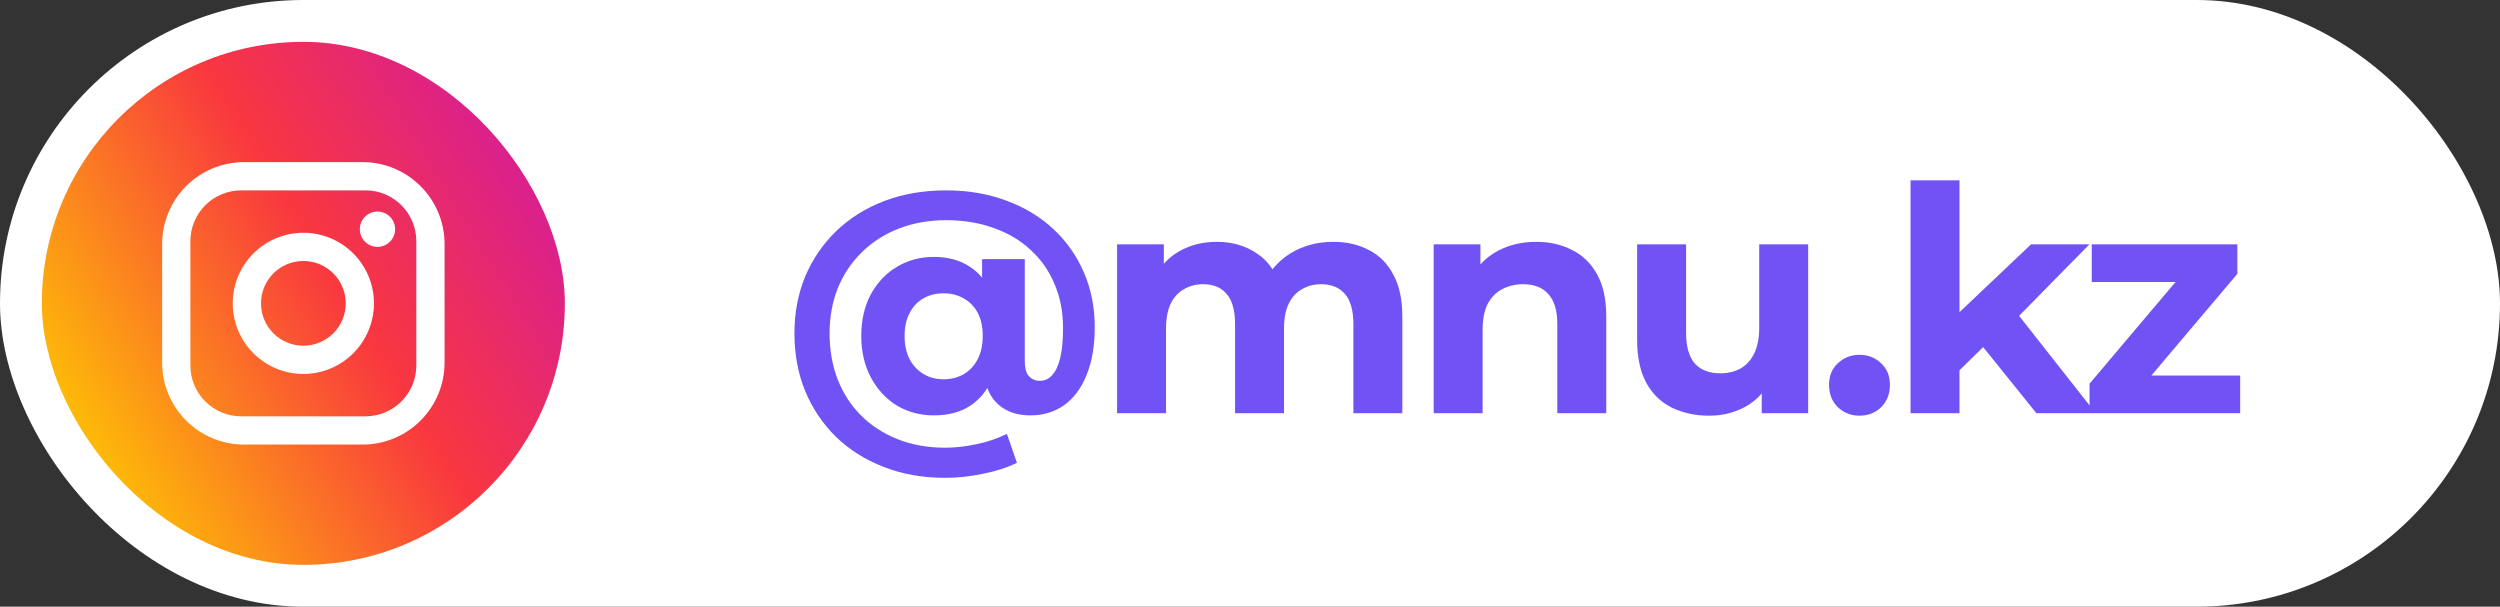 <?xml version="1.0" encoding="UTF-8"?> <svg xmlns="http://www.w3.org/2000/svg" width="239" height="58" viewBox="0 0 239 58" fill="none"><rect x="0" y="0" width="239" height="58" fill="#333333" stroke="none"/><rect width="239" height="58" rx="29" fill="white"></rect><rect x="4" y="4" width="50" height="50" rx="25" fill="url(#paint0_linear_1421_6649)"></rect><path d="M23.33 15.5H34.67C38.99 15.5 42.5 19.01 42.5 23.33V34.67C42.5 36.747 41.675 38.738 40.207 40.207C38.738 41.675 36.747 42.5 34.67 42.5H23.33C19.01 42.5 15.5 38.99 15.5 34.67V23.33C15.5 21.253 16.325 19.262 17.793 17.793C19.262 16.325 21.253 15.5 23.33 15.5V15.5ZM23.06 18.2C21.771 18.2 20.535 18.712 19.623 19.623C18.712 20.535 18.2 21.771 18.2 23.06V34.94C18.2 37.627 20.373 39.8 23.06 39.8H34.94C36.229 39.8 37.465 39.288 38.377 38.377C39.288 37.465 39.8 36.229 39.8 34.94V23.06C39.8 20.373 37.627 18.2 34.94 18.2H23.06ZM36.087 20.225C36.535 20.225 36.964 20.403 37.281 20.719C37.597 21.036 37.775 21.465 37.775 21.913C37.775 22.36 37.597 22.789 37.281 23.106C36.964 23.422 36.535 23.6 36.087 23.6C35.64 23.6 35.211 23.422 34.894 23.106C34.578 22.789 34.4 22.36 34.4 21.913C34.4 21.465 34.578 21.036 34.894 20.719C35.211 20.403 35.64 20.225 36.087 20.225ZM29 22.25C30.79 22.25 32.507 22.961 33.773 24.227C35.039 25.493 35.75 27.21 35.75 29C35.75 30.79 35.039 32.507 33.773 33.773C32.507 35.039 30.79 35.75 29 35.75C27.21 35.75 25.493 35.039 24.227 33.773C22.961 32.507 22.25 30.79 22.25 29C22.25 27.21 22.961 25.493 24.227 24.227C25.493 22.961 27.21 22.25 29 22.25V22.25ZM29 24.95C27.926 24.95 26.896 25.377 26.136 26.136C25.377 26.896 24.95 27.926 24.95 29C24.95 30.074 25.377 31.104 26.136 31.864C26.896 32.623 27.926 33.05 29 33.05C30.074 33.05 31.104 32.623 31.864 31.864C32.623 31.104 33.05 30.074 33.05 29C33.05 27.926 32.623 26.896 31.864 26.136C31.104 25.377 30.074 24.95 29 24.95Z" fill="white"></path><path d="M90.348 45.68C88.188 45.68 86.228 45.33 84.468 44.63C82.708 43.95 81.188 42.99 79.908 41.75C78.648 40.51 77.668 39.05 76.968 37.37C76.288 35.69 75.948 33.86 75.948 31.88C75.948 29.92 76.288 28.11 76.968 26.45C77.668 24.79 78.658 23.34 79.938 22.1C81.218 20.86 82.748 19.9 84.528 19.22C86.308 18.54 88.288 18.2 90.468 18.2C92.568 18.2 94.488 18.53 96.228 19.19C97.968 19.83 99.468 20.74 100.728 21.92C101.988 23.1 102.958 24.49 103.638 26.09C104.318 27.67 104.658 29.4 104.658 31.28C104.658 33.06 104.398 34.58 103.878 35.84C103.378 37.1 102.668 38.06 101.748 38.72C100.828 39.38 99.748 39.71 98.508 39.71C97.148 39.71 96.068 39.31 95.268 38.51C94.468 37.71 94.068 36.54 94.068 35V33.62L94.158 32L93.888 27.65V24.77H97.968V34.49C97.968 35.21 98.108 35.71 98.388 35.99C98.668 36.27 99.008 36.41 99.408 36.41C99.868 36.41 100.258 36.23 100.578 35.87C100.918 35.51 101.178 34.96 101.358 34.22C101.538 33.46 101.628 32.5 101.628 31.34C101.628 29.82 101.358 28.43 100.818 27.17C100.298 25.91 99.538 24.82 98.538 23.9C97.558 22.98 96.378 22.28 94.998 21.8C93.638 21.3 92.128 21.05 90.468 21.05C88.808 21.05 87.288 21.32 85.908 21.86C84.528 22.4 83.348 23.16 82.368 24.14C81.388 25.1 80.628 26.24 80.088 27.56C79.568 28.88 79.308 30.32 79.308 31.88C79.308 33.48 79.568 34.95 80.088 36.29C80.608 37.61 81.348 38.75 82.308 39.71C83.288 40.69 84.458 41.45 85.818 41.99C87.178 42.53 88.688 42.8 90.348 42.8C91.308 42.8 92.298 42.69 93.318 42.47C94.338 42.27 95.318 41.94 96.258 41.48L97.218 44.24C96.298 44.7 95.218 45.05 93.978 45.29C92.758 45.55 91.548 45.68 90.348 45.68ZM89.268 39.71C87.988 39.71 86.818 39.4 85.758 38.78C84.718 38.14 83.888 37.25 83.268 36.11C82.648 34.95 82.338 33.62 82.338 32.12C82.338 30.62 82.638 29.3 83.238 28.16C83.858 27.02 84.688 26.14 85.728 25.52C86.788 24.88 87.968 24.56 89.268 24.56C90.588 24.56 91.718 24.86 92.658 25.46C93.598 26.06 94.318 26.92 94.818 28.04C95.318 29.16 95.568 30.52 95.568 32.12C95.568 33.7 95.328 35.06 94.848 36.2C94.368 37.34 93.658 38.21 92.718 38.81C91.798 39.41 90.648 39.71 89.268 39.71ZM90.198 36.26C90.918 36.26 91.558 36.1 92.118 35.78C92.698 35.44 93.148 34.96 93.468 34.34C93.788 33.72 93.948 32.98 93.948 32.12C93.948 31.24 93.788 30.5 93.468 29.9C93.148 29.3 92.698 28.84 92.118 28.52C91.558 28.2 90.918 28.04 90.198 28.04C89.478 28.04 88.838 28.2 88.278 28.52C87.718 28.84 87.278 29.31 86.958 29.93C86.638 30.53 86.478 31.26 86.478 32.12C86.478 32.98 86.638 33.72 86.958 34.34C87.278 34.94 87.718 35.41 88.278 35.75C88.838 36.09 89.478 36.26 90.198 36.26ZM127.463 23.12C128.743 23.12 129.873 23.38 130.853 23.9C131.853 24.4 132.633 25.18 133.193 26.24C133.773 27.28 134.063 28.62 134.063 30.26V39.5H129.383V30.98C129.383 29.68 129.113 28.72 128.573 28.1C128.033 27.48 127.273 27.17 126.293 27.17C125.613 27.17 125.003 27.33 124.463 27.65C123.923 27.95 123.503 28.41 123.203 29.03C122.903 29.65 122.753 30.44 122.753 31.4V39.5H118.073V30.98C118.073 29.68 117.803 28.72 117.263 28.1C116.743 27.48 115.993 27.17 115.013 27.17C114.333 27.17 113.723 27.33 113.183 27.65C112.643 27.95 112.223 28.41 111.923 29.03C111.623 29.65 111.473 30.44 111.473 31.4V39.5H106.793V23.36H111.263V27.77L110.423 26.48C110.983 25.38 111.773 24.55 112.793 23.99C113.833 23.41 115.013 23.12 116.333 23.12C117.813 23.12 119.103 23.5 120.203 24.26C121.323 25 122.063 26.14 122.423 27.68L120.773 27.23C121.313 25.97 122.173 24.97 123.353 24.23C124.553 23.49 125.923 23.12 127.463 23.12ZM146.868 23.12C148.148 23.12 149.288 23.38 150.288 23.9C151.308 24.4 152.108 25.18 152.688 26.24C153.268 27.28 153.558 28.62 153.558 30.26V39.5H148.878V30.98C148.878 29.68 148.588 28.72 148.008 28.1C147.448 27.48 146.648 27.17 145.608 27.17C144.868 27.17 144.198 27.33 143.598 27.65C143.018 27.95 142.558 28.42 142.218 29.06C141.898 29.7 141.738 30.52 141.738 31.52V39.5H137.058V23.36H141.528V27.83L140.688 26.48C141.268 25.4 142.098 24.57 143.178 23.99C144.258 23.41 145.488 23.12 146.868 23.12ZM163.41 39.74C162.07 39.74 160.87 39.48 159.81 38.96C158.77 38.44 157.96 37.65 157.38 36.59C156.8 35.51 156.51 34.14 156.51 32.48V23.36H161.19V31.79C161.19 33.13 161.47 34.12 162.03 34.76C162.61 35.38 163.42 35.69 164.46 35.69C165.18 35.69 165.82 35.54 166.38 35.24C166.94 34.92 167.38 34.44 167.7 33.8C168.02 33.14 168.18 32.32 168.18 31.34V23.36H172.86V39.5H168.42V35.06L169.23 36.35C168.69 37.47 167.89 38.32 166.83 38.9C165.79 39.46 164.65 39.74 163.41 39.74ZM177.766 39.74C176.966 39.74 176.276 39.47 175.696 38.93C175.136 38.37 174.856 37.66 174.856 36.8C174.856 35.94 175.136 35.25 175.696 34.73C176.276 34.19 176.966 33.92 177.766 33.92C178.586 33.92 179.276 34.19 179.836 34.73C180.396 35.25 180.676 35.94 180.676 36.8C180.676 37.66 180.396 38.37 179.836 38.93C179.276 39.47 178.586 39.74 177.766 39.74ZM186.517 36.2L186.637 30.5L194.167 23.36H199.747L192.517 30.71L190.087 32.69L186.517 36.2ZM182.647 39.5V17.24H187.327V39.5H182.647ZM194.677 39.5L189.217 32.72L192.157 29.09L200.347 39.5H194.677ZM199.761 39.5V36.68L209.301 25.4L210.111 26.96H199.971V23.36H213.891V26.18L204.351 37.46L203.511 35.9H214.161V39.5H199.761Z" fill="#7152F5"></path><defs><linearGradient id="paint0_linear_1421_6649" x1="59.263" y1="9.263" x2="4" y2="42.816" gradientUnits="userSpaceOnUse"><stop stop-color="#C913B9"></stop><stop offset="0.501" stop-color="#F9373F"></stop><stop offset="1" stop-color="#FECD00"></stop></linearGradient></defs></svg> 
